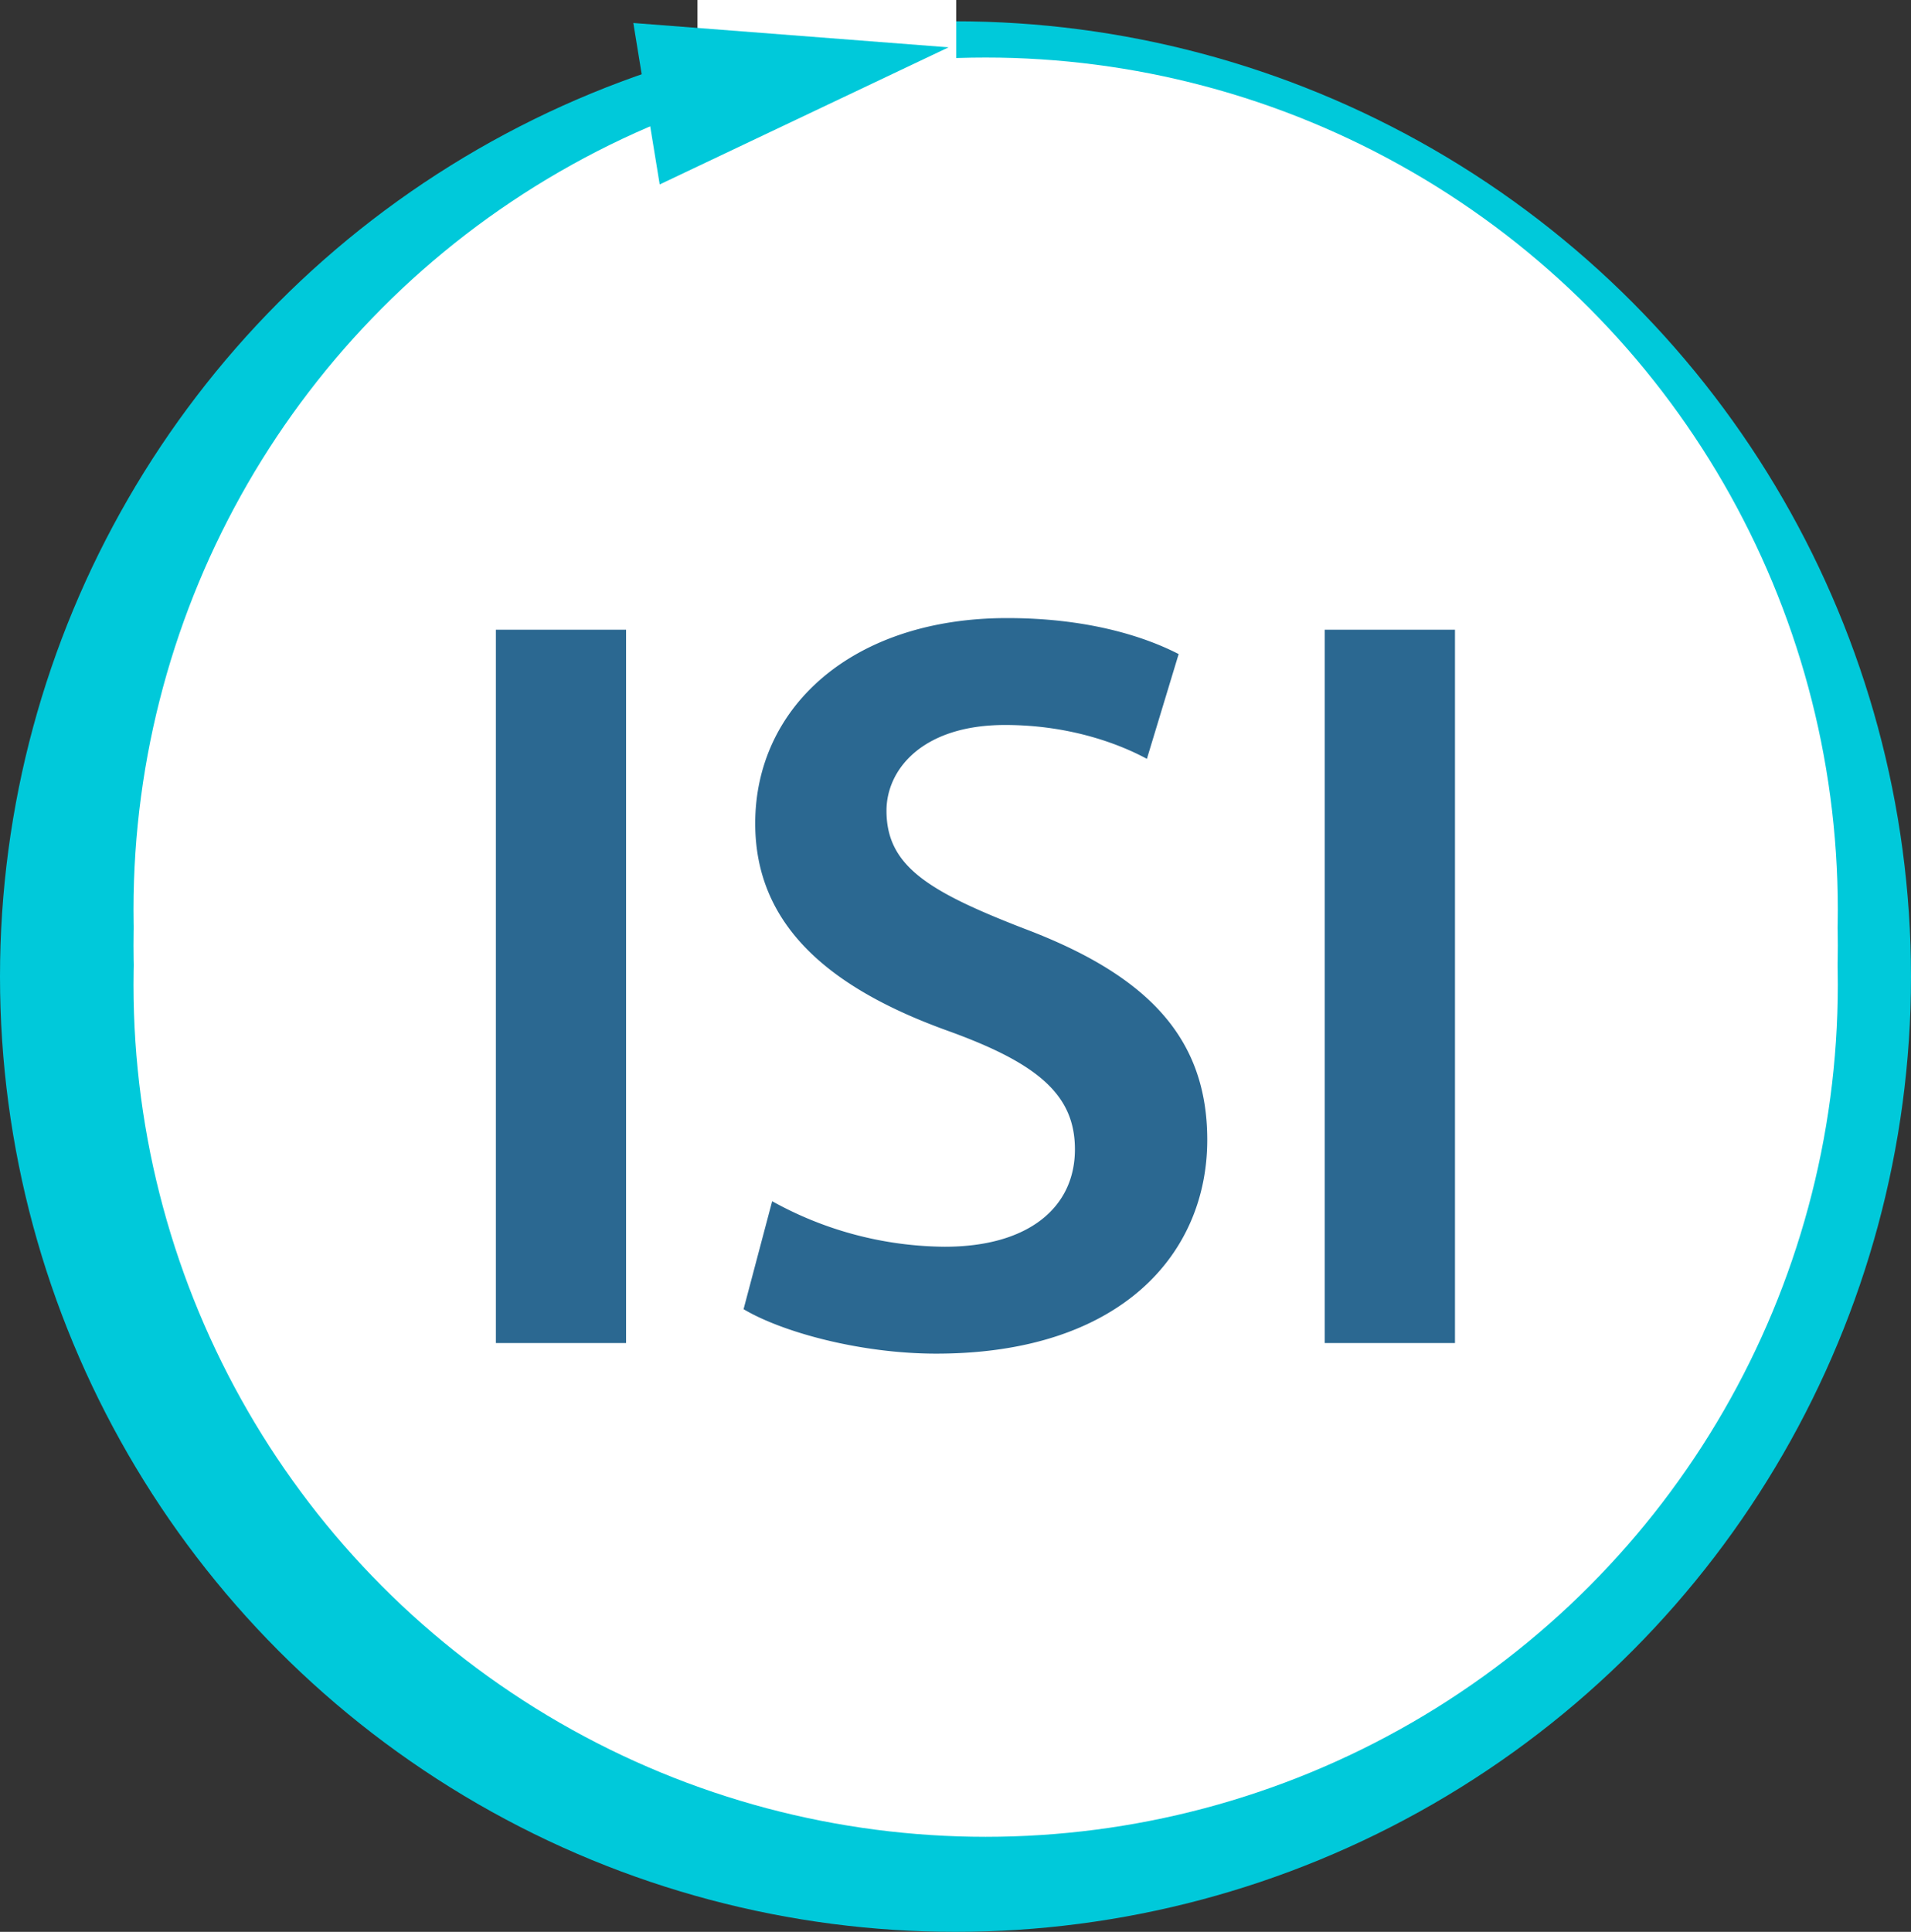 <svg xmlns="http://www.w3.org/2000/svg" viewBox="0 0 680.382 687.676"><rect x="0" y="0" width="680.382" height="687.676" fill="#333333" stroke="none"/><defs><style>.cls-1{isolation:isolate;}.cls-2,.cls-4{fill:#00c9da;}.cls-3{fill:#fff;}.cls-4{fill-rule:evenodd;}.cls-5{fill:#2b6891;}</style></defs><title>Element 2</title><g id="Ebene_2" data-name="Ebene 2"><g id="Form_1" data-name="Form 1" class="cls-1"><g id="Form_1-2" data-name="Form 1"><ellipse class="cls-2" cx="340.191" cy="347.63" rx="340.191" ry="340.047"/></g></g><g id="Form_1_Kopie_2" data-name="Form 1 Kopie 2" class="cls-1"><g id="Form_1_Kopie_2-2" data-name="Form 1 Kopie 2"><ellipse class="cls-3" cx="350.93" cy="336.551" rx="303.394" ry="303.265"/></g></g><g id="Form_1_Kopie_3" data-name="Form 1 Kopie 3" class="cls-1"><g id="Form_1_Kopie_3-2" data-name="Form 1 Kopie 3"><ellipse class="cls-3" cx="350.93" cy="350.559" rx="303.394" ry="303.29"/></g></g><g id="Form_1_Kopie_4" data-name="Form 1 Kopie 4" class="cls-1"><g id="Form_1_Kopie_4-2" data-name="Form 1 Kopie 4"><ellipse class="cls-3" cx="350.93" cy="323.773" rx="303.394" ry="303.289"/></g></g><g id="Lücke" class="cls-1"><g id="Lücke-2" data-name="Lücke"><rect class="cls-3" x="248.321" width="92.117" height="65.636"/></g></g><g id="Pfeil" class="cls-1"><g id="Pfeil-2" data-name="Pfeil"><polygon class="cls-4" points="225.486 8.182 229.242 31.172 229.331 31.155 231.209 42.65 231.12 42.667 234.876 65.656 337.728 16.847 225.486 8.182"/></g></g><g id="ISI"><path class="cls-5" d="M222.907,224.159V478.081h-46.36V224.159Z"/><path class="cls-5" d="M274.917,427.6a128.4,128.4,0,0,0,61.435,16.2c29.776,0,46.36-13.939,46.36-34.66,0-19.214-12.815-30.516-45.229-42.194-41.837-15.071-68.6-37.3-68.6-73.842,0-41.441,34.675-73.087,89.7-73.087,27.514,0,47.867,6.028,61.059,12.809l-11.308,37.3c-9.045-4.9-26.759-12.055-50.5-12.055-29.4,0-42.213,15.822-42.213,30.515,0,19.591,14.7,28.633,48.621,41.819,44.1,16.576,65.582,38.8,65.582,75.347,0,40.688-30.907,76.1-96.489,76.1-26.76,0-54.651-7.535-68.6-15.823Z"/><path class="cls-5" d="M518.02,224.159V478.081H471.661V224.159Z"/></g></g></svg>